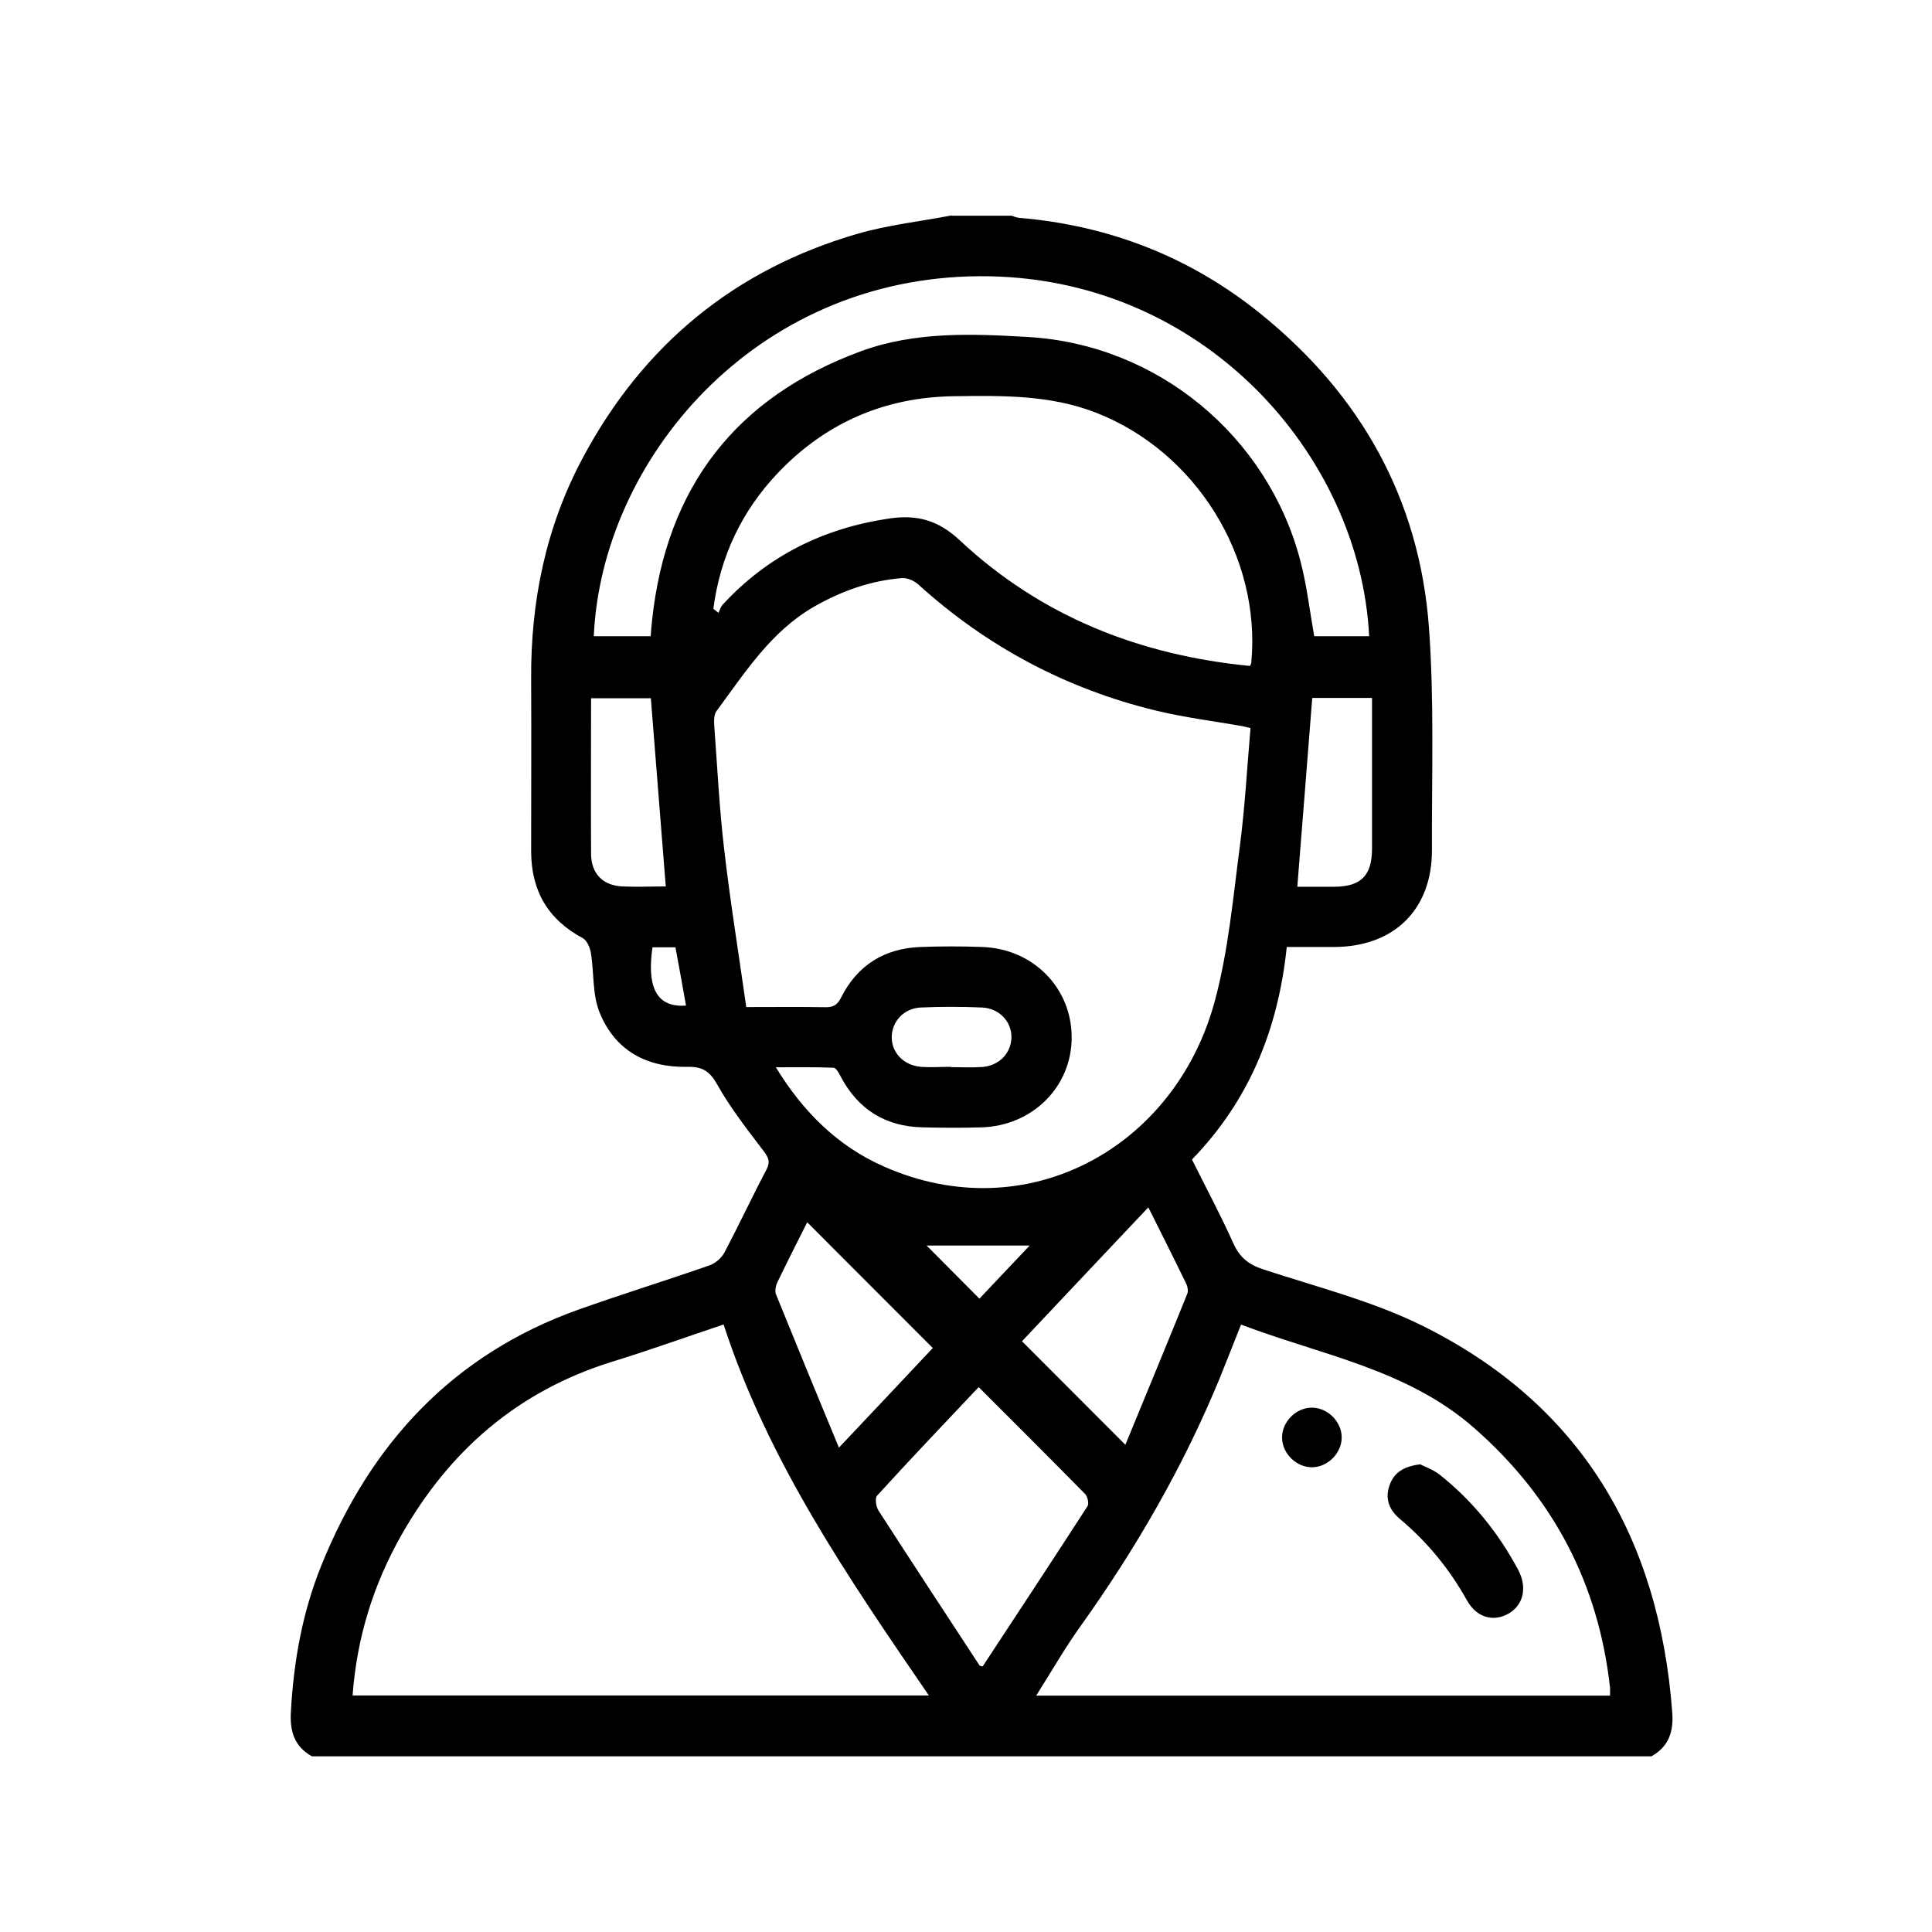 <?xml version="1.0" encoding="UTF-8"?> <svg xmlns="http://www.w3.org/2000/svg" id="Layer_1" viewBox="0 0 128 128"><path d="M63.04,14.29c1.33,0,2.65,0,3.98,0,.16.05.31.12.47.14,6.01.5,11.41,2.61,16.09,6.41,6.58,5.33,10.46,12.24,11.09,20.71.36,4.89.18,9.83.2,14.74.02,3.96-2.5,6.44-6.48,6.45-1.02,0-2.03,0-3.14,0-.56,5.44-2.49,10.18-6.28,14.08.94,1.89,1.91,3.7,2.75,5.57.42.93,1.02,1.4,1.98,1.71,3.52,1.16,7.17,2.08,10.47,3.7,10.55,5.2,15.75,14.05,16.62,25.64.1,1.28-.23,2.28-1.38,2.92H20.66c-1.15-.65-1.46-1.64-1.39-2.92.18-3.34.76-6.6,2.01-9.7,3.26-8.09,8.72-14.01,17.06-16.98,2.87-1.02,5.78-1.92,8.65-2.92.38-.13.8-.48.99-.83.96-1.81,1.83-3.68,2.79-5.5.29-.55.14-.83-.2-1.28-1.08-1.42-2.19-2.84-3.06-4.39-.5-.89-.99-1.18-1.97-1.16-2.7.06-4.82-1.09-5.83-3.64-.47-1.19-.35-2.6-.56-3.9-.06-.35-.26-.83-.53-.98-2.31-1.23-3.42-3.14-3.43-5.73,0-3.82.02-7.64,0-11.46-.03-5.13.97-10.03,3.39-14.58,4-7.52,10.08-12.54,18.26-14.91,2.02-.58,4.14-.81,6.22-1.21ZM49.43,66.72c1.94,0,3.6-.02,5.25.01.54.01.8-.15,1.05-.65,1.08-2.14,2.87-3.25,5.26-3.34,1.36-.05,2.72-.05,4.08,0,3.38.11,5.94,2.72,5.93,6,0,3.27-2.6,5.85-5.98,5.95-1.29.04-2.59.03-3.88,0-2.47-.05-4.29-1.18-5.45-3.38-.11-.22-.3-.56-.46-.57-1.23-.05-2.46-.03-3.83-.03,1.84,3,4.12,5.23,7.15,6.57,9.47,4.2,19.33-1.23,21.94-10.98.89-3.31,1.2-6.79,1.65-10.21.34-2.59.48-5.21.71-7.85-.29-.07-.44-.11-.59-.14-1.89-.33-3.81-.57-5.67-1.02-5.94-1.44-11.19-4.23-15.73-8.34-.28-.26-.75-.47-1.11-.44-2.07.17-3.99.85-5.81,1.89-2.87,1.65-4.58,4.37-6.47,6.92-.17.23-.17.63-.15.94.2,2.75.34,5.51.66,8.24.4,3.45.96,6.89,1.46,10.42ZM47.94,87.75c-2.59.87-4.96,1.72-7.36,2.46-6.24,1.93-10.81,5.88-14,11.52-1.85,3.27-2.94,6.78-3.22,10.6h38.18c-5.37-7.84-10.65-15.52-13.6-24.58ZM82.22,87.76c-.49,1.23-.93,2.37-1.39,3.5-2.42,5.89-5.58,11.36-9.28,16.53-1.02,1.43-1.9,2.97-2.9,4.55h38.02c0-.2.01-.36,0-.51-.76-6.91-3.77-12.63-8.99-17.21-4.43-3.9-10.13-4.84-15.45-6.86ZM47.28,40.35l.32.25c.09-.18.14-.39.27-.53,2.99-3.25,6.7-5.08,11.06-5.72,1.84-.27,3.24.12,4.66,1.45,5.4,5.05,11.93,7.61,19.22,8.32.04-.08.08-.14.09-.2.67-7.05-3.69-14.01-10.29-16.58-3.06-1.19-6.23-1.13-9.41-1.09-4.56.06-8.46,1.74-11.62,5.04-2.43,2.54-3.87,5.58-4.32,9.06ZM43.11,42.15c.03-.39.05-.72.09-1.04.94-8.81,5.54-14.79,13.84-17.84,3.6-1.32,7.38-1.16,11.12-.94,8.51.51,15.8,6.52,17.98,14.78.44,1.65.63,3.36.93,5.04h3.64c-.6-12-11.03-23.92-25.8-23.85-14.97.07-25.05,12.22-25.57,23.85h3.76ZM64.84,91.9c-2.31,2.44-4.54,4.79-6.73,7.19-.16.17-.07.74.1,1,2.21,3.43,4.45,6.83,6.68,10.24.03.04.11.05.21.08,2.32-3.53,4.65-7.06,6.95-10.62.11-.17.01-.64-.16-.81-2.3-2.34-4.62-4.65-7.04-7.07ZM67.71,88.86c2.24,2.25,4.46,4.46,6.85,6.86,1.37-3.34,2.75-6.66,4.1-10,.07-.18.03-.46-.06-.65-.81-1.67-1.64-3.32-2.52-5.08-2.86,3.03-5.65,5.98-8.37,8.87ZM55.58,95.91c2.31-2.44,4.36-4.62,6.22-6.6-2.85-2.85-5.59-5.6-8.32-8.33-.61,1.21-1.3,2.57-1.96,3.94-.12.24-.2.6-.11.83,1.34,3.31,2.7,6.61,4.17,10.16ZM44.11,58.74c-.34-4.25-.66-8.36-.99-12.48h-3.96c0,3.49-.02,6.91,0,10.32.01,1.32.8,2.1,2.1,2.15.92.04,1.84,0,2.83,0ZM85.95,58.75c.84,0,1.66,0,2.48,0,1.74-.02,2.46-.74,2.47-2.5,0-2.98,0-5.96,0-8.95,0-.35,0-.7,0-1.06h-3.96c-.33,4.17-.65,8.28-.99,12.51ZM63,70.7c.7,0,1.4.04,2.09-.01,1.11-.09,1.89-.91,1.92-1.93.03-1.05-.78-1.95-1.94-2.01-1.36-.06-2.72-.06-4.07,0-1.11.05-1.89.91-1.92,1.92-.03,1.05.78,1.92,1.94,2.01.66.05,1.32,0,1.99,0ZM68.21,82.52h-6.82c1.05,1.06,2.25,2.27,3.5,3.52,1.03-1.09,2.11-2.24,3.33-3.52ZM43.23,62.76c-.34,2.33.07,4.03,2.22,3.86-.23-1.29-.46-2.57-.7-3.86h-1.52Z"></path><path d="M94.1,97.02c.32.16.86.35,1.28.68,2.18,1.73,3.9,3.86,5.21,6.32.6,1.14.35,2.3-.62,2.87-1,.59-2.13.3-2.78-.86-1.16-2.08-2.63-3.88-4.46-5.41-.71-.6-1.01-1.38-.63-2.32.32-.79.95-1.15,2-1.29Z"></path><path d="M86.95,97.21c-1.04.02-1.99-.89-2.01-1.94-.02-1.04.89-1.99,1.94-2.01,1.04-.02,1.99.89,2.01,1.94.02,1.04-.89,1.99-1.94,2.01Z"></path></svg> 